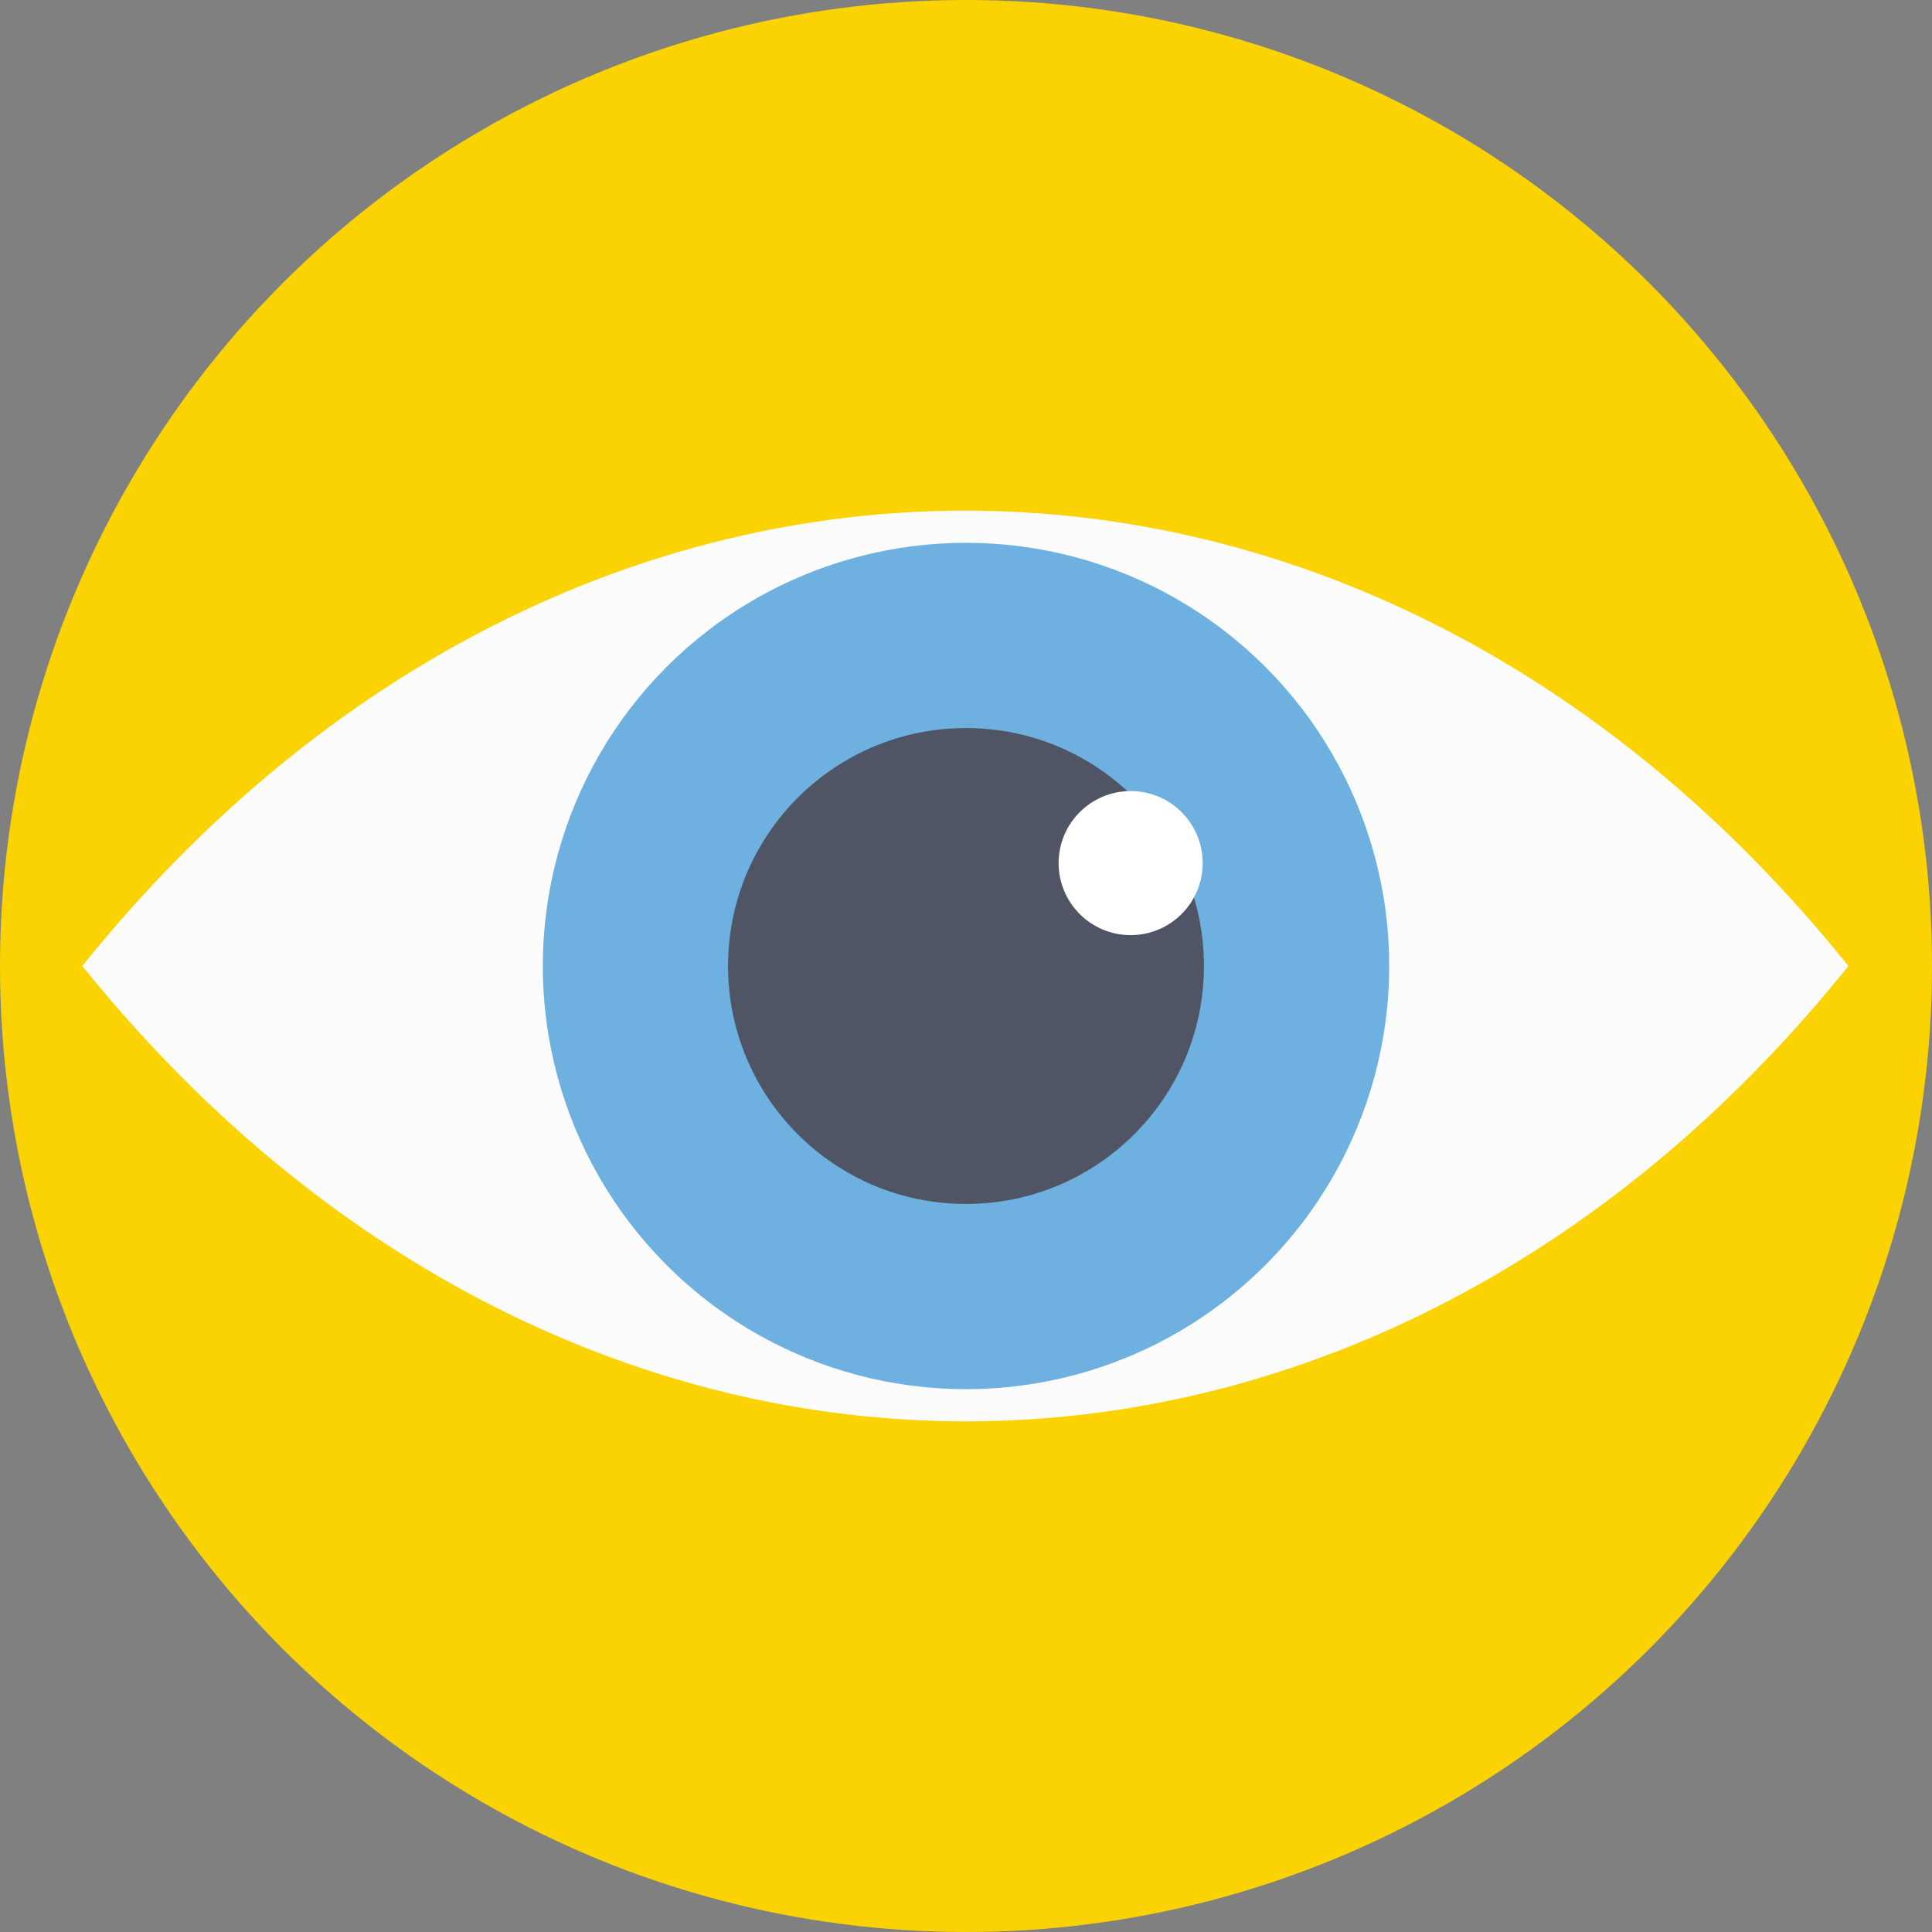 <?xml version="1.0" encoding="iso-8859-1"?>
<!-- Generator: Adobe Illustrator 19.0.0, SVG Export Plug-In . SVG Version: 6.00 Build 0)  -->
<svg version="1.1" id="Layer_1" xmlns="http://www.w3.org/2000/svg" xmlns:xlink="http://www.w3.org/1999/xlink" x="0px" y="0px"
	 viewBox="0 0 509.287 509.287" style="enable-background:new 0 0 509.287 509.287;" xml:space="preserve">
<rect x="0" y="0" width="509.287" height="509.287" fill="#808080" stroke="none"/>
<circle style="fill:#FBD303;" cx="254.644" cy="254.644" r="254.644"/>
<path style="fill:#FCFCFD;" d="M487.248,254.644c-128.509-160.042-337.038-160.042-465.547,0l0,0l0,0
	C150.548,414.686,358.739,414.686,487.248,254.644L487.248,254.644L487.248,254.644z"/>
<circle style="fill:#6EB1E1;" cx="254.644" cy="254.644" r="111.555"/>
<circle style="fill:#4F5565;" cx="254.644" cy="254.644" r="62.728"/>
<circle style="fill:#FFFFFF;" cx="298.045" cy="227.518" r="18.988"/>
<g>
</g>
<g>
</g>
<g>
</g>
<g>
</g>
<g>
</g>
<g>
</g>
<g>
</g>
<g>
</g>
<g>
</g>
<g>
</g>
<g>
</g>
<g>
</g>
<g>
</g>
<g>
</g>
<g>
</g>
</svg>
